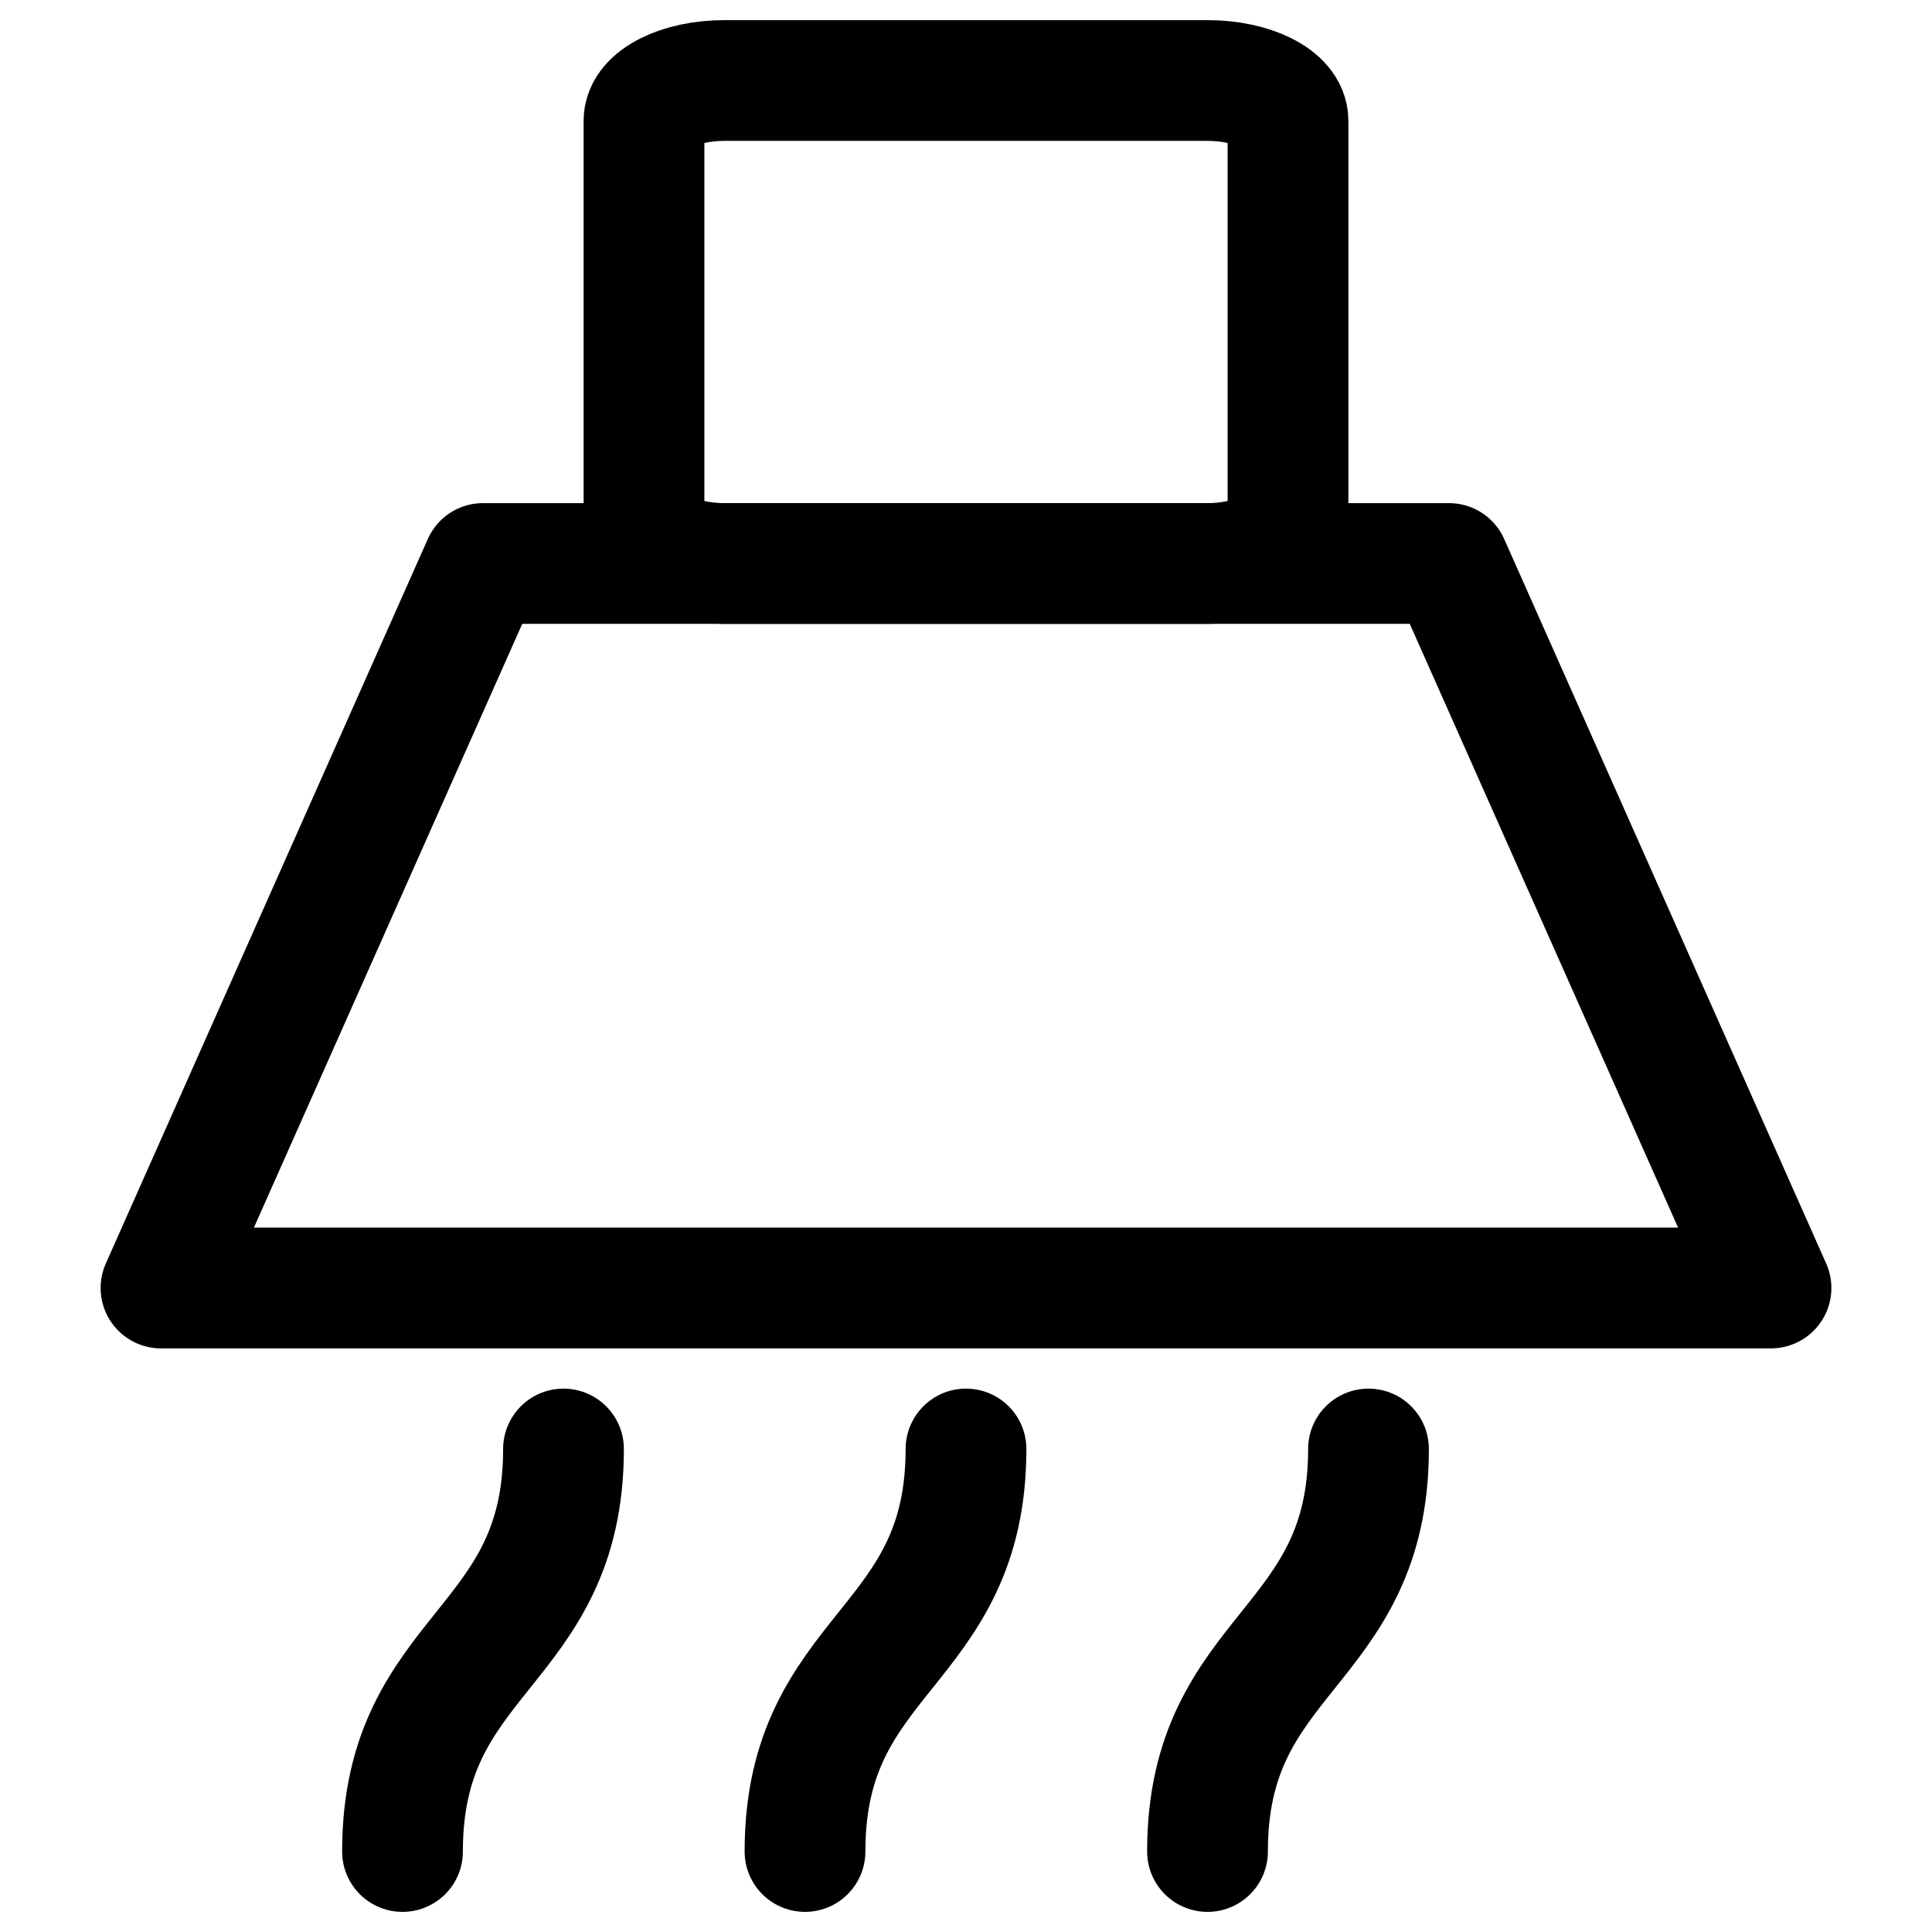 <svg width="24" height="24" viewBox="0 0 24 24" fill="none" xmlns="http://www.w3.org/2000/svg">
<path d="M6 7H18L22 16H2L6 7Z" stroke="black" stroke-width="1.5" stroke-linecap="round" stroke-linejoin="round"/>
<path d="M15 1H9C8.448 1 8 1.224 8 1.5V6.5C8 6.776 8.448 7 9 7H15C15.552 7 16 6.776 16 6.5V1.5C16 1.224 15.552 1 15 1Z" stroke="black" stroke-width="1.5" stroke-linecap="round" stroke-linejoin="round"/>
<path d="M10 23C10 20.5 12 20.5 12 18" stroke="black" stroke-width="1.5" stroke-linecap="round" stroke-linejoin="round"/>
<path d="M15 23C15 20.5 17 20.5 17 18" stroke="black" stroke-width="1.5" stroke-linecap="round" stroke-linejoin="round"/>
<path d="M5 23C5 20.5 7 20.5 7 18" stroke="black" stroke-width="1.5" stroke-linecap="round" stroke-linejoin="round"/>
</svg>

